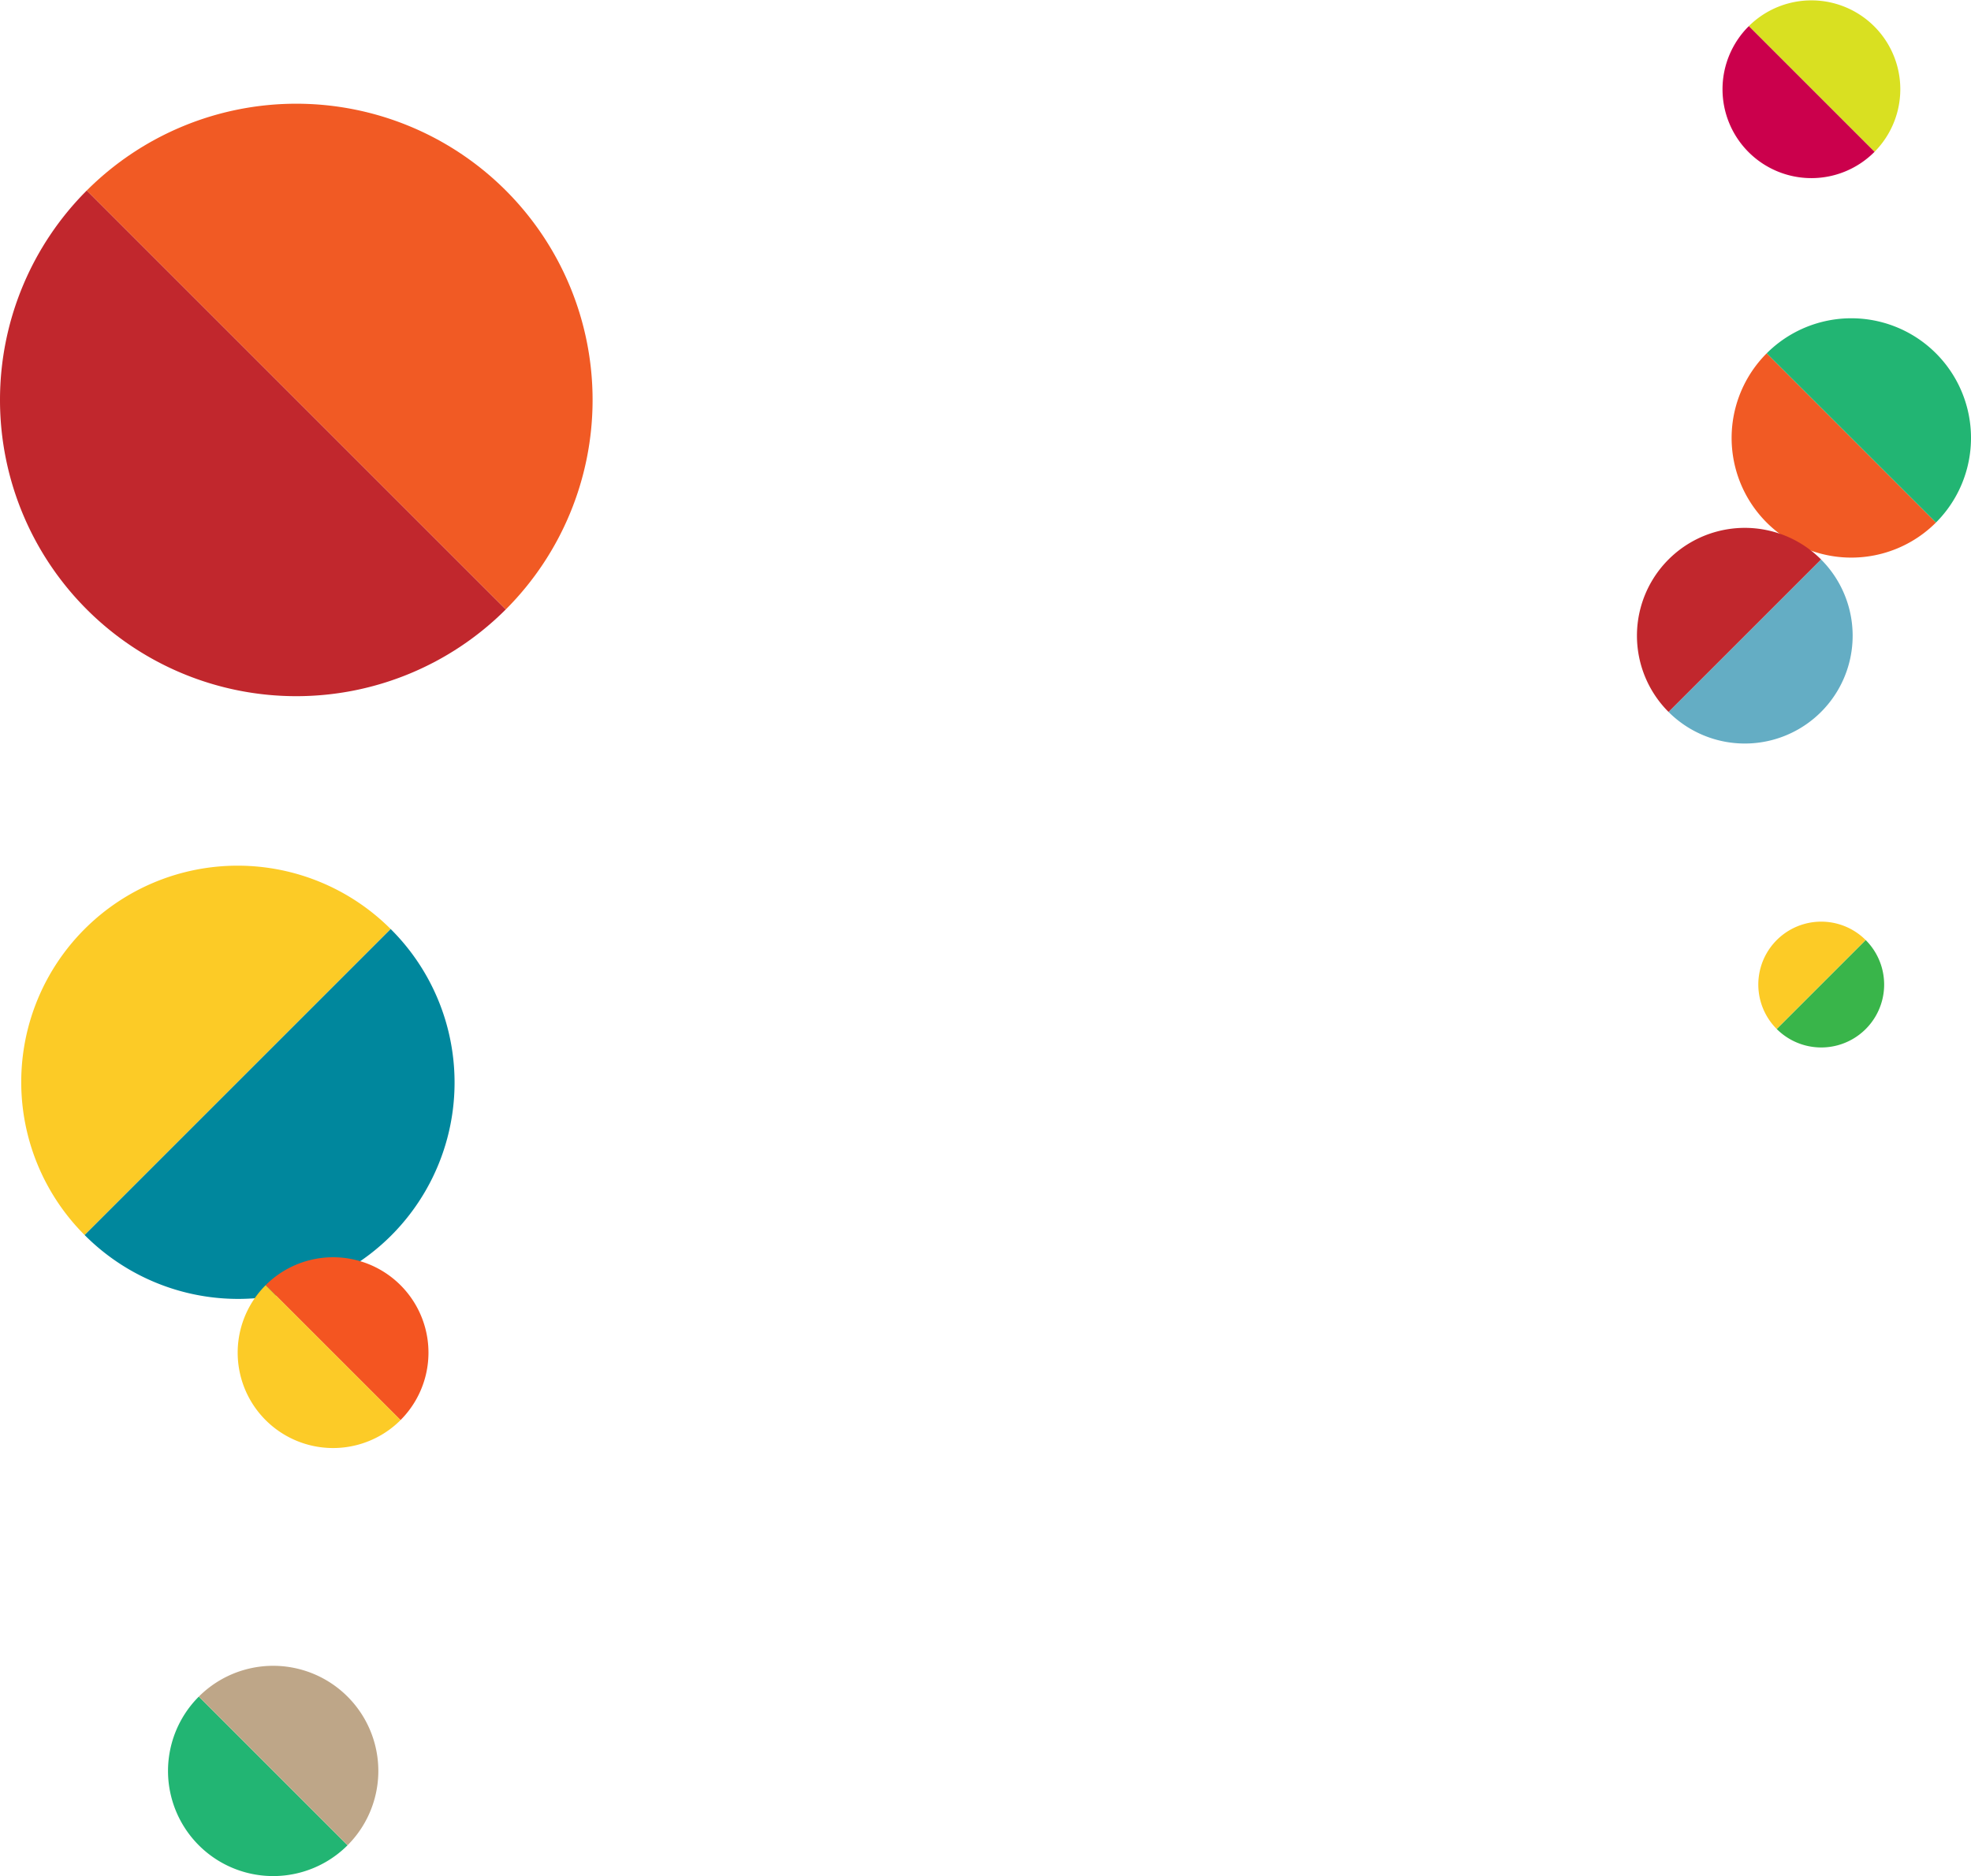 <svg xmlns="http://www.w3.org/2000/svg" width="449.724" height="428.154" viewBox="0 0 449.724 428.154">
  <g id="グループ_667" data-name="グループ 667" transform="translate(65.846 -94.226)">
    <g id="グループ_559" data-name="グループ 559" transform="translate(335.353 333.272) rotate(-90)">
      <path id="パス_726" data-name="パス 726" d="M20.3,24.5A14.353,14.353,0,0,0,0,4.2Z" transform="translate(4.204 0)" fill="#fccb26"/>
      <path id="パス_744" data-name="パス 744" d="M4.2,0A14.353,14.353,0,0,0,24.5,20.3Z" transform="translate(0 4.204)" fill="#39b54a"/>
    </g>
    <g id="グループ_556" data-name="グループ 556" transform="translate(329.26 166.863)">
      <path id="パス_735" data-name="パス 735" d="M1298.873,86.222A27.309,27.309,0,0,1,1260.252,47.6Z" transform="translate(-1252.253 -39.602)" fill="#f15a24"/>
      <path id="パス_736" data-name="パス 736" d="M1281.766,26.087a27.309,27.309,0,0,1,38.621,38.621Z" transform="translate(-1273.767 -18.089)" fill="#22b573"/>
    </g>
    <g id="グループ_558" data-name="グループ 558" transform="translate(327.266 94.226)">
      <path id="パス_720" data-name="パス 720" d="M28.684,0A20.283,20.283,0,1,1,0,28.684Z" transform="translate(34.625 5.941) rotate(90)" fill="#cb004c"/>
      <path id="パス_721" data-name="パス 721" d="M5.941,34.625A20.283,20.283,0,0,1,34.625,5.941Z" transform="translate(40.565 0) rotate(90)" fill="#d9e021"/>
    </g>
    <g id="グループ_555" data-name="グループ 555" transform="translate(307.659 214.699)">
      <path id="パス_742" data-name="パス 742" d="M636.343,981.99a24.607,24.607,0,0,0,34.8-34.8Z" transform="translate(-629.136 -939.983)" fill="#64adc4"/>
      <path id="パス_743" data-name="パス 743" d="M651.758,927.8a24.607,24.607,0,0,0-34.8,34.8Z" transform="translate(-609.751 -920.597)" fill="#c1272d"/>
    </g>
    <g id="グループ_572" data-name="グループ 572" transform="translate(-65.846 117.896)">
      <path id="パス_747" data-name="パス 747" d="M667.621,499.386a67.605,67.605,0,0,1-95.608-95.608Z" transform="translate(-552.212 -383.977)" fill="#c1272d"/>
      <path id="パス_748" data-name="パス 748" d="M643.955,331.835a67.605,67.605,0,0,1,95.608,95.608Z" transform="translate(-624.154 -312.033)" fill="#f15a24"/>
    </g>
    <g id="グループ_573" data-name="グループ 573" transform="translate(-61 291.788)">
      <path id="パス_727" data-name="パス 727" d="M299.591,678.364A49.38,49.38,0,0,0,229.758,748.2Z" transform="translate(-215.295 -663.901)" fill="#fccb26"/>
      <path id="パス_728" data-name="パス 728" d="M273.632,792.071a49.38,49.38,0,1,0,69.834-69.833Z" transform="translate(-259.169 -707.775)" fill="#00879d"/>
    </g>
    <g id="グループ_575" data-name="グループ 575" transform="translate(-27.508 474.394)">
      <path id="パス_752" data-name="パス 752" d="M810.85,1015.678a23.993,23.993,0,0,1-33.932-33.932Z" transform="translate(-769.891 -974.719)" fill="#22b573"/>
      <path id="パス_751" data-name="パス 751" d="M826.145,932.519a23.993,23.993,0,0,1,33.932,33.932Z" transform="translate(-819.118 -925.491)" fill="#bea688"/>
    </g>
    <g id="グループ_574" data-name="グループ 574" transform="translate(-11.619 381.157)">
      <path id="パス_754" data-name="パス 754" d="M1221.141,833.9a21.768,21.768,0,0,0-30.785-30.785Z" transform="translate(-1183.98 -796.742)" fill="#f45521"/>
      <path id="パス_753" data-name="パス 753" d="M1159.2,834.278a21.768,21.768,0,1,0,30.785,30.785Z" transform="translate(-1152.819 -827.902)" fill="#fccb27"/>
    </g>
  </g>
</svg>
